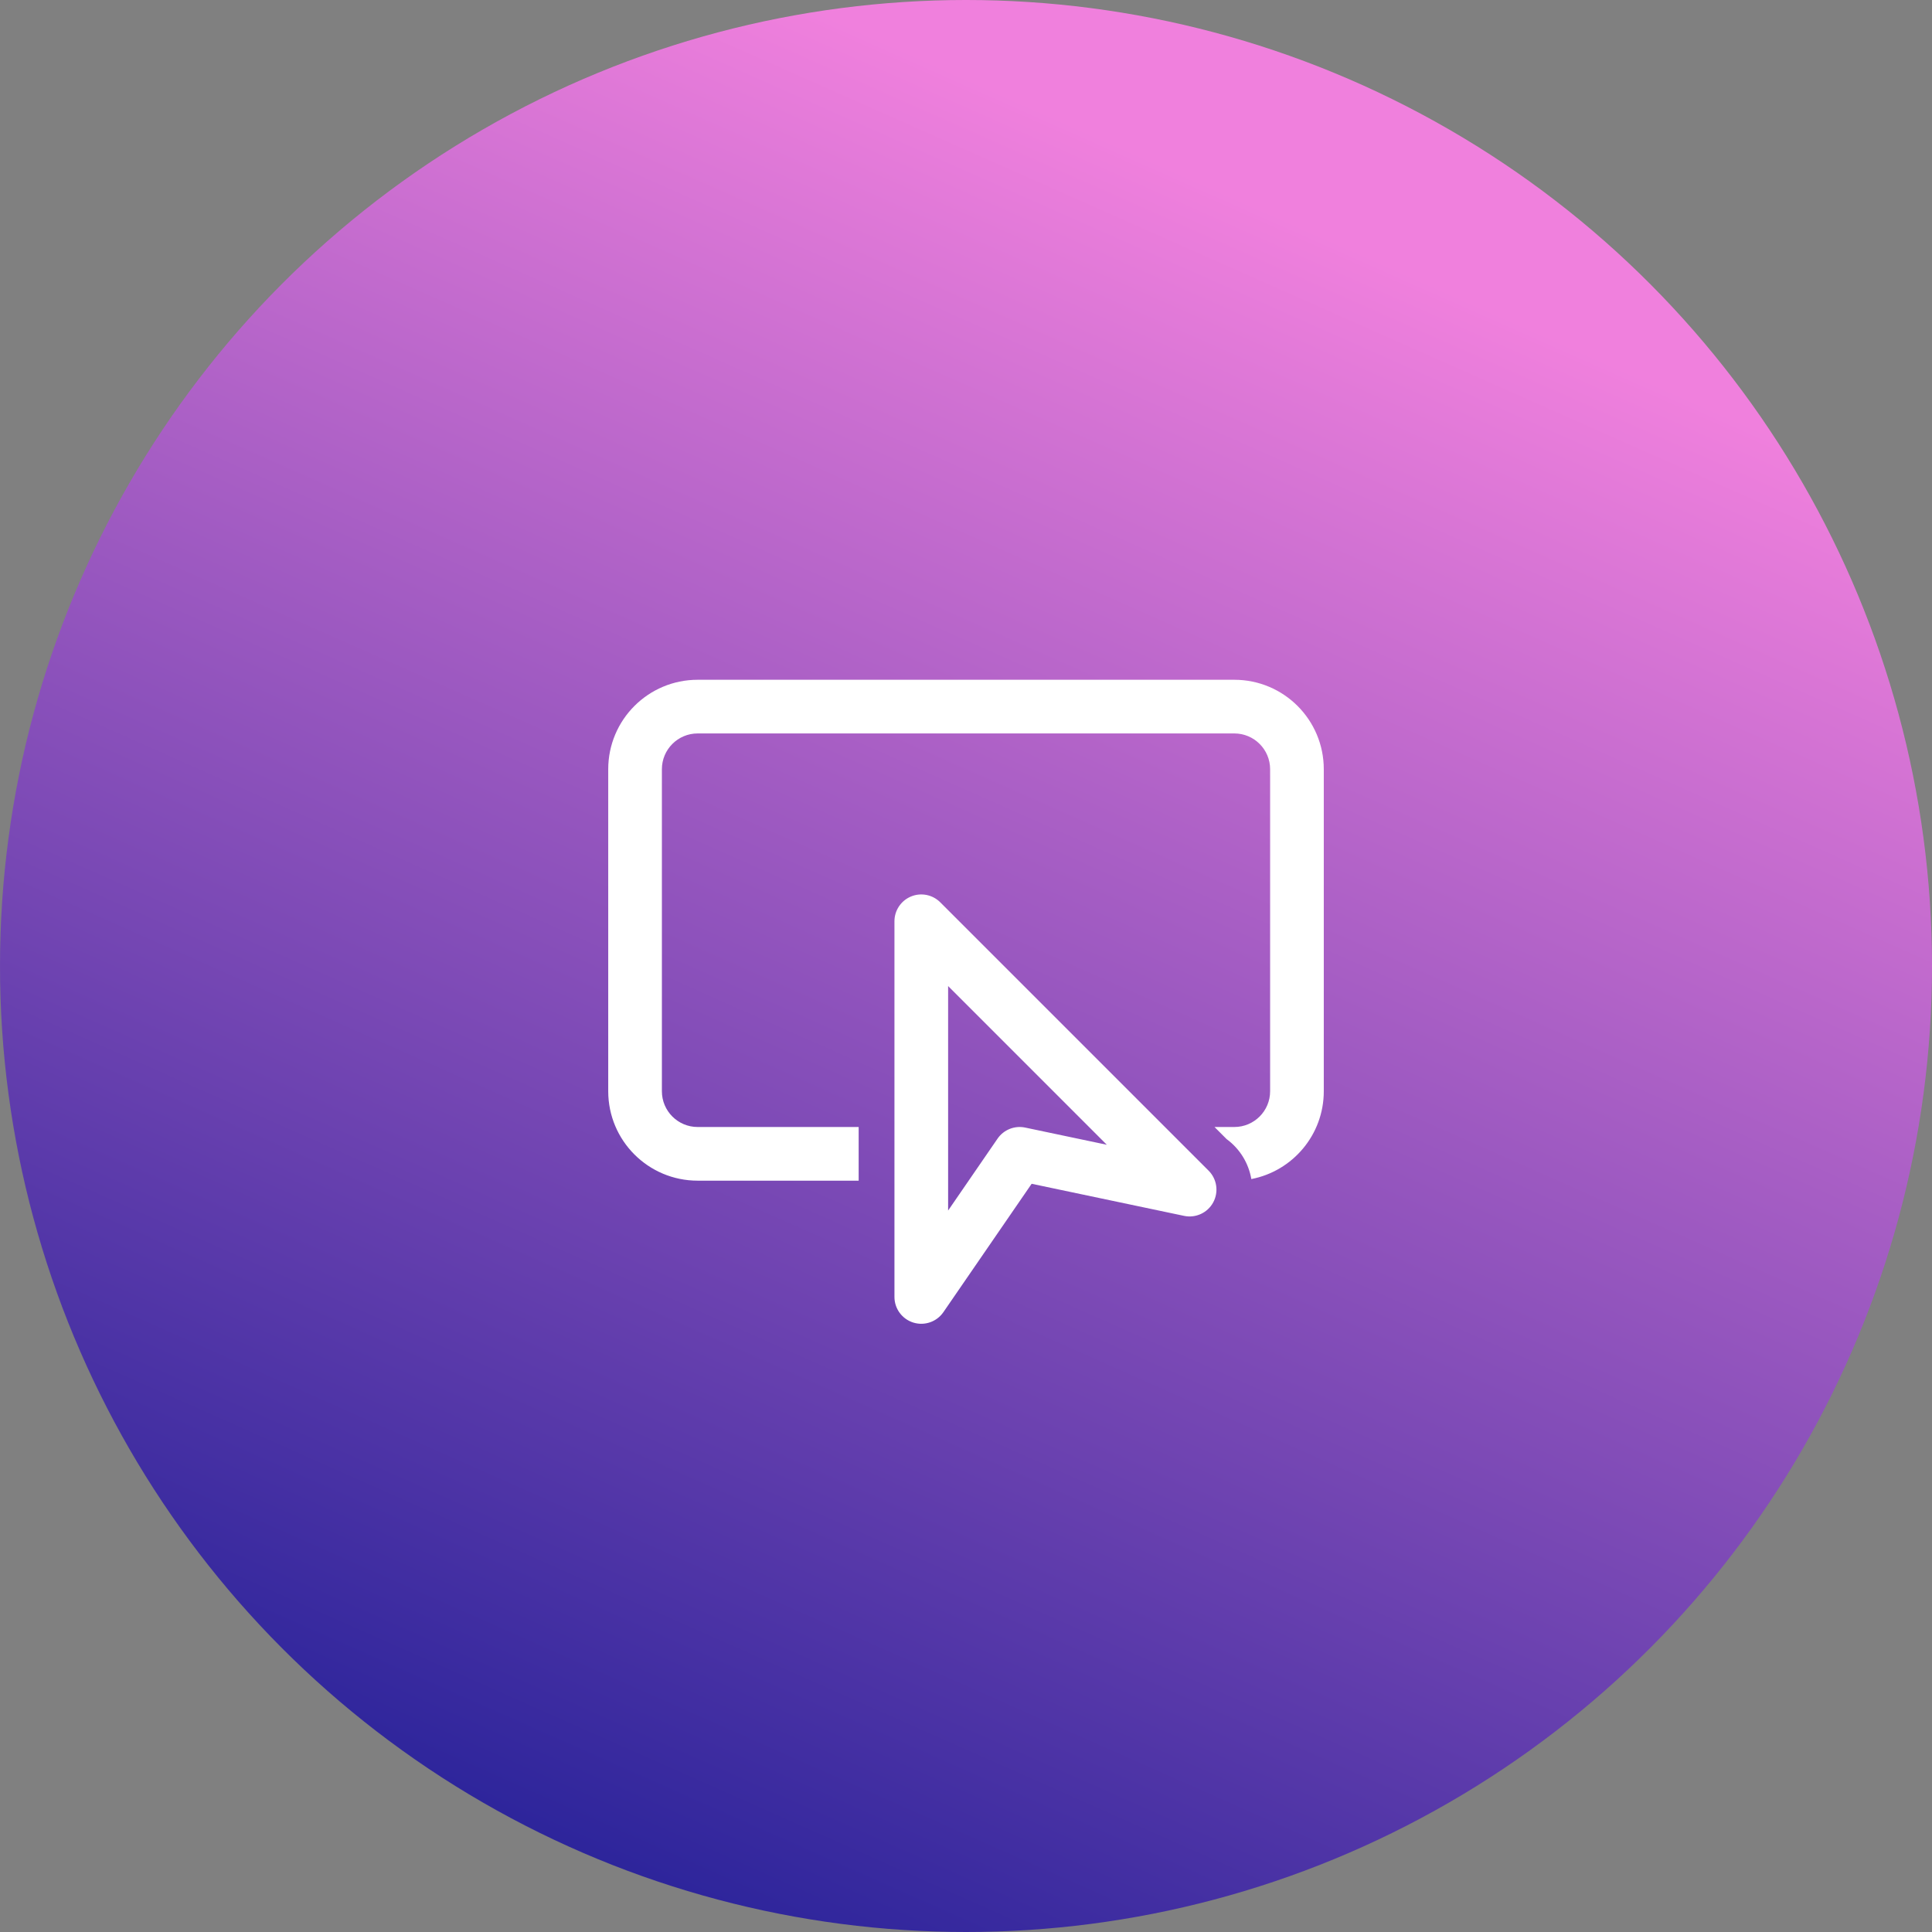 <?xml version="1.0" encoding="UTF-8"?> <svg xmlns="http://www.w3.org/2000/svg" width="180" height="180" viewBox="0 0 180 180" fill="none"><rect x="0" y="0" width="180" height="180" fill="#808080" stroke="none"/><circle cx="90" cy="90" r="90" fill="url(#paint0_linear_6_1166)"></circle><path d="M115 68.333H65C63.159 68.333 61.667 69.826 61.667 71.667V101.667C61.667 103.508 63.159 105 65 105H80V110H65C60.398 110 56.667 106.269 56.667 101.667V71.667C56.667 67.064 60.398 63.333 65 63.333H115C119.603 63.333 123.334 67.064 123.334 71.667V101.667C123.334 105.728 120.429 109.11 116.584 109.85C116.334 108.392 115.533 107.046 114.283 106.129L113.154 105H115C116.841 105 118.334 103.508 118.334 101.667V71.667C118.334 69.826 116.841 68.333 115 68.333ZM87.601 84.066C86.886 83.351 85.811 83.137 84.877 83.524C83.943 83.911 83.334 84.822 83.334 85.833V120.833C83.334 121.928 84.046 122.896 85.092 123.221C86.138 123.546 87.273 123.152 87.894 122.25L96.116 110.29L110.319 113.28C111.401 113.508 112.505 112.997 113.032 112.024C113.559 111.051 113.384 109.848 112.601 109.066L87.601 84.066ZM88.334 112.784V91.869L103.119 106.655L95.515 105.054C94.528 104.846 93.512 105.252 92.94 106.084L88.334 112.784Z" fill="white"></path><defs><linearGradient id="paint0_linear_6_1166" x1="63.5" y1="188" x2="135" y2="27" gradientUnits="userSpaceOnUse"><stop stop-color="#211F97"></stop><stop offset="1" stop-color="#F080DD"></stop></linearGradient></defs></svg> 